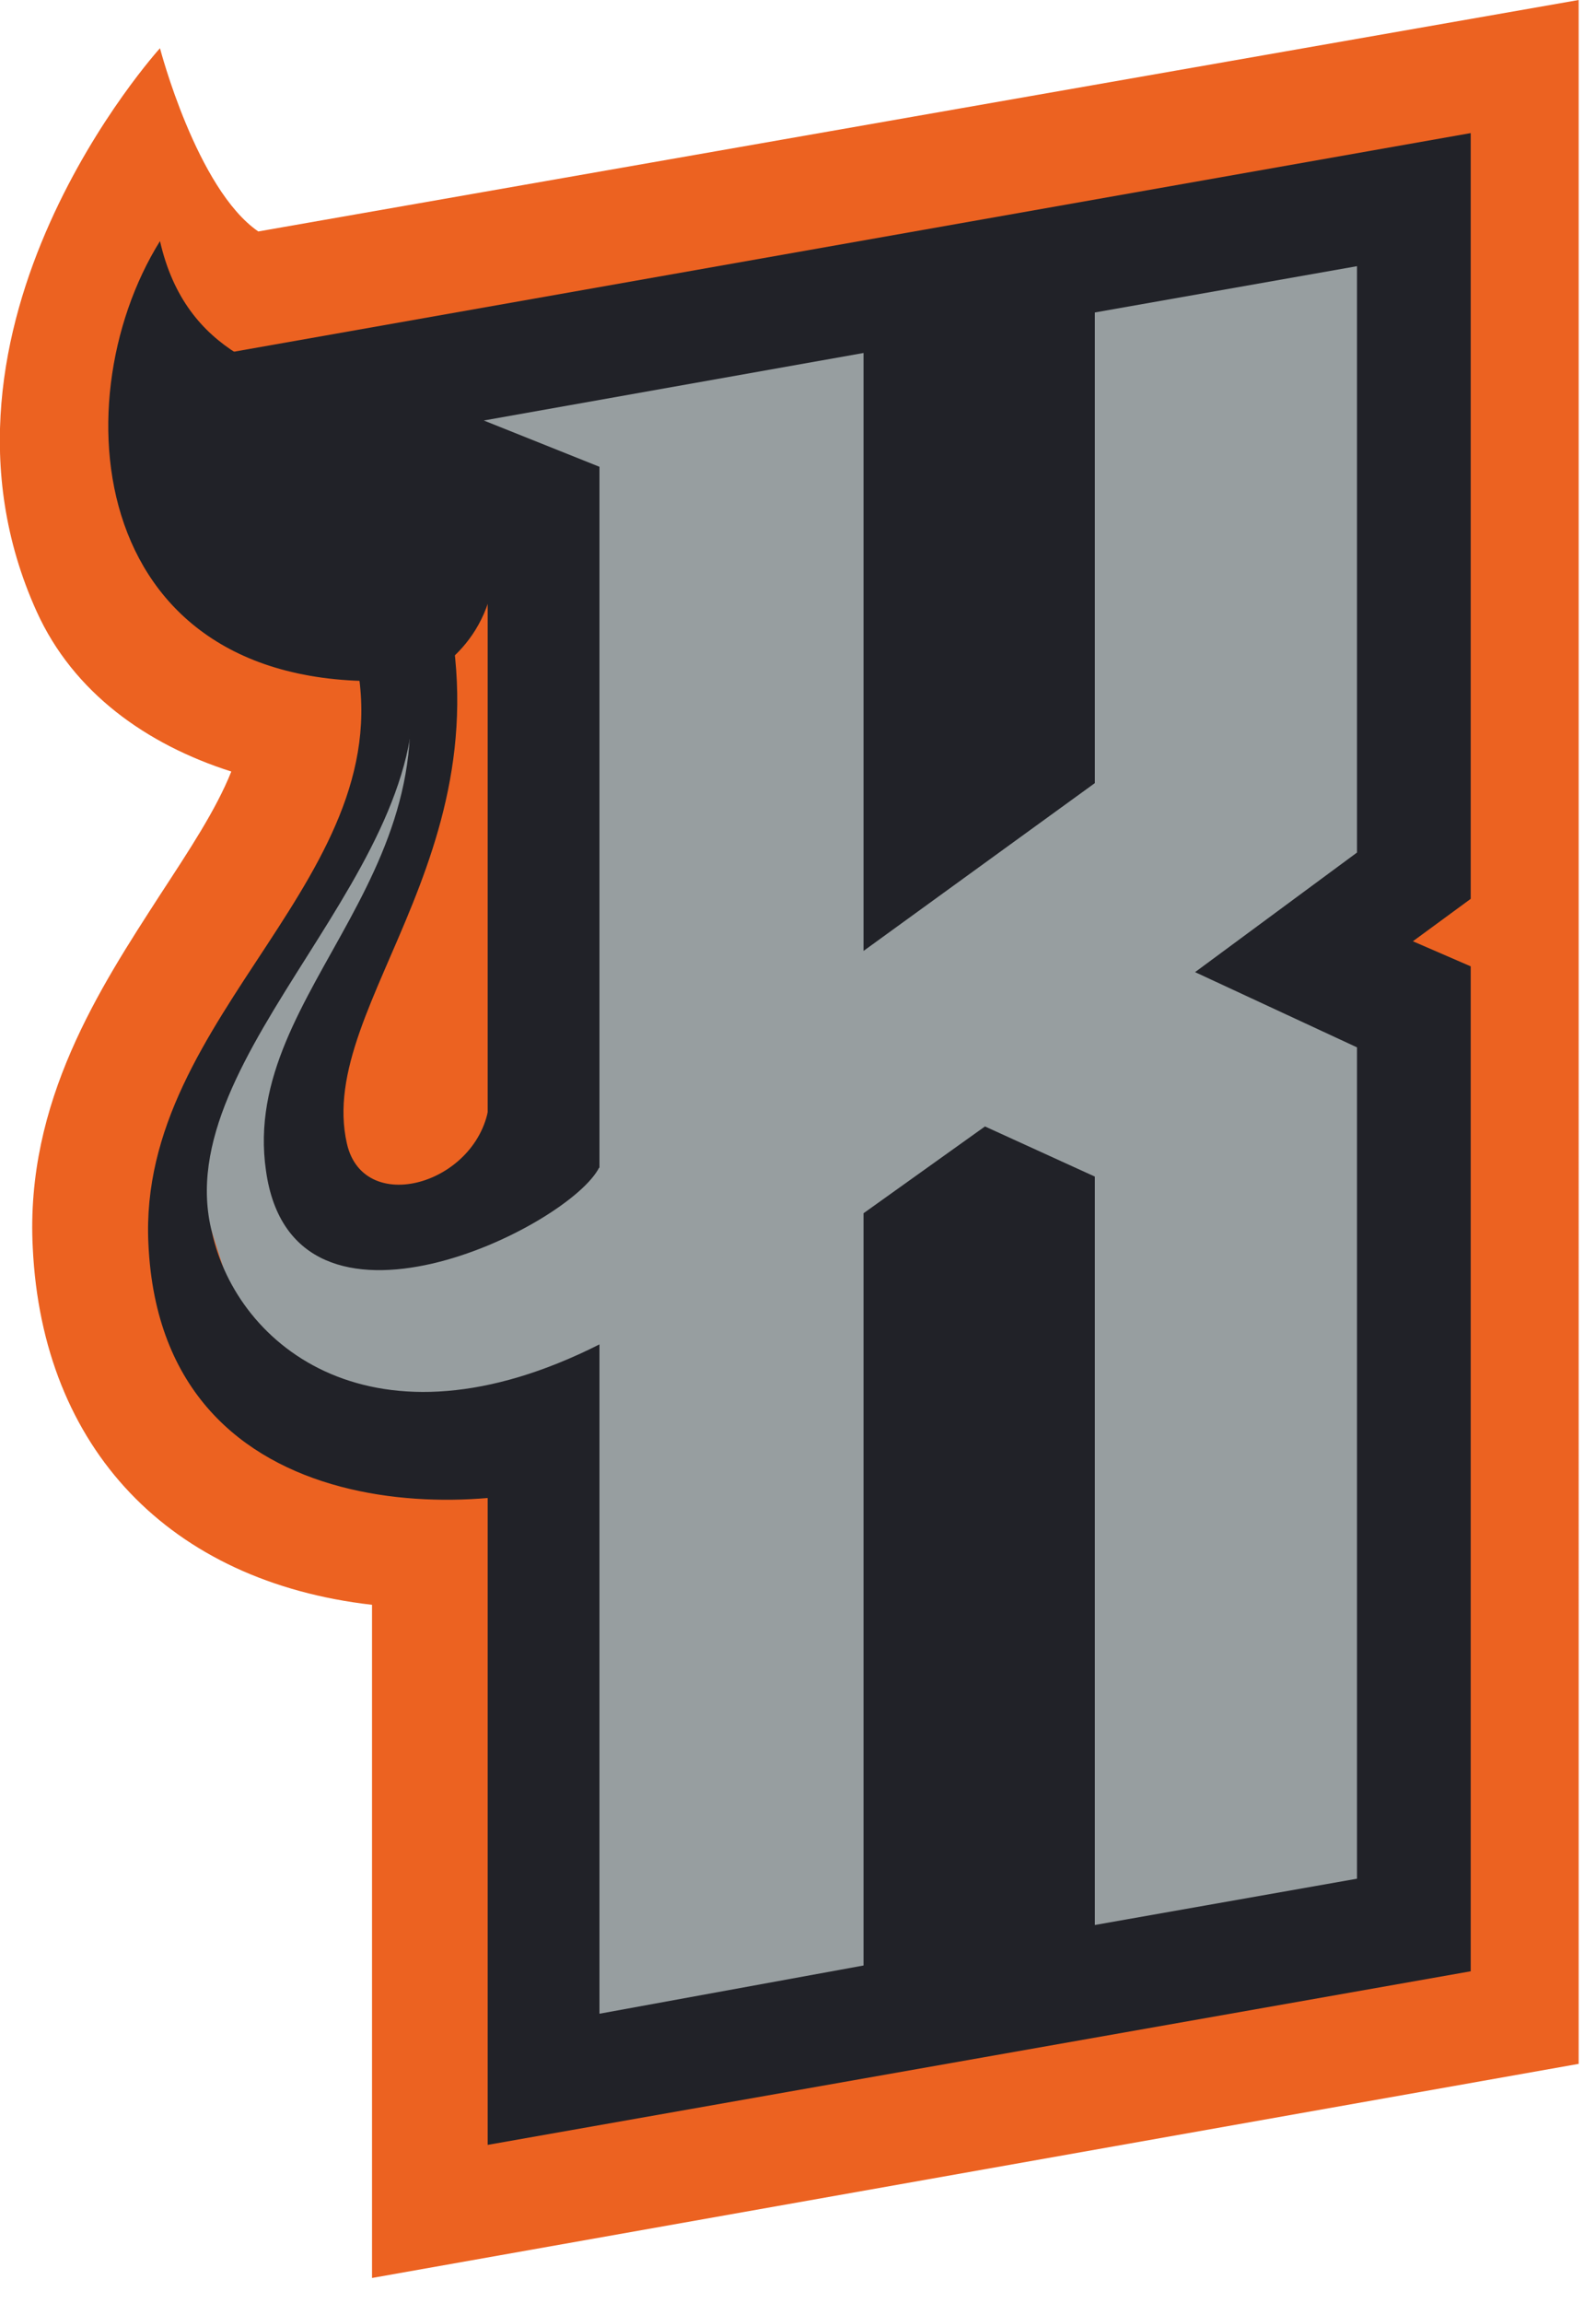 <?xml version="1.0" encoding="utf-8"?>
<!-- Generator: Adobe Illustrator 20.1.0, SVG Export Plug-In . SVG Version: 6.00 Build 0)  -->
<!DOCTYPE svg PUBLIC "-//W3C//DTD SVG 1.1//EN" "http://www.w3.org/Graphics/SVG/1.1/DTD/svg11.dtd">
<svg version="1.1" id="Ebene_1" xmlns="http://www.w3.org/2000/svg" xmlns:xlink="http://www.w3.org/1999/xlink" x="0px" y="0px"
	 viewBox="0 0 82.8 119.4" style="enable-background:new 0 0 82.8 119.4;" xml:space="preserve">
<style type="text/css">
	.st0{fill:#EC6221;}
	.st1{fill:#212228;}
	.st2{fill:#979EA0;}
</style>
<g>
	<path class="st0" d="M13.4,12c-3.2-2.2-5.1-9.5-5.1-9.5S-4.8,16.9,1.9,31.7C3.8,35.9,7.6,38.6,12,40c-0.8,2-2.2,4.1-3.7,6.4
		c-3.1,4.8-7,10.7-6.6,18.3C2.2,75.1,8.8,82,19.3,83.2v34.9l62.6-11.1V0L13.4,12z"/>
	<g>
		<polygon class="st1" points="25.3,111.2 25.3,28.6 6.1,19.3 76.3,6.9 76.3,46.6 73.3,48.8 76.3,50.1 76.3,102.2 		"/>
		<polygon class="st2" points="56.8,16.2 56.8,40.6 44.8,49.3 44.8,18.3 25.1,21.8 31.1,24.2 31.1,104.4 44.8,101.9 44.8,62.9 
			51.1,58.4 56.8,61 56.8,99.8 70.4,97.4 70.4,54.3 62,50.4 70.4,44.2 70.4,43.5 70.4,40.5 70.4,13.8 		"/>
		<g>
			<path class="st2" d="M35,64.4c-1.8-0.3-15.4-0.9-15.4-0.9l-3.7-4.8l3-9.2c0,0,4.2-10,2.8-14.6l-2.1,5.5l-3.7,7.4l-4.3,6.4l-2,5.2
				l3.6,11.3l7.8,2.7l4.5,0.3L35,64.4z"/>
			<path class="st2" d="M50.1,56.1c-1.8-0.3-30.5,7.5-30.5,7.5l-3.7-4.8l3-9.2c0,0,4.2-10,2.8-14.6l-2.1,5.5l-3.7,7.4l-4.3,6.4
				l-2,5.2l3.6,11.3l7.8,2.7l4.5,0.3L50.1,56.1z"/>
			<g>
				<path class="st1" d="M31.1,60.5c-1.5,3.1-15.9,10.2-17.3,0.2c-1.4-9.6,10.8-15.6,6.6-28.8l2.1-3c4.8,14.7-6.2,23-4.5,30.4
					c0.9,3.9,7.1,2,7.4-2.3L31.1,60.5z"/>
				<path class="st1" d="M21.3,34.3C23.1,44.9,8.6,54.6,11,63.9c1.3,5.9,8.4,11.7,20.1,5.8v6.6c-5.3,2.5-22.7,3.5-23.4-11.8
					c-0.6-12,13.4-19.1,10.7-30.6l2.4-1.9L21.3,34.3z"/>
				<path class="st1" d="M21.8,35.2c0,0,3.6-1.4,3.9-5.9C26.8,16.8,11,24.3,8.3,12.5C3,21,4.6,36.8,21.8,35.2L21.8,35.2z"/>
			</g>
		</g>
	</g>
</g>
</svg>
